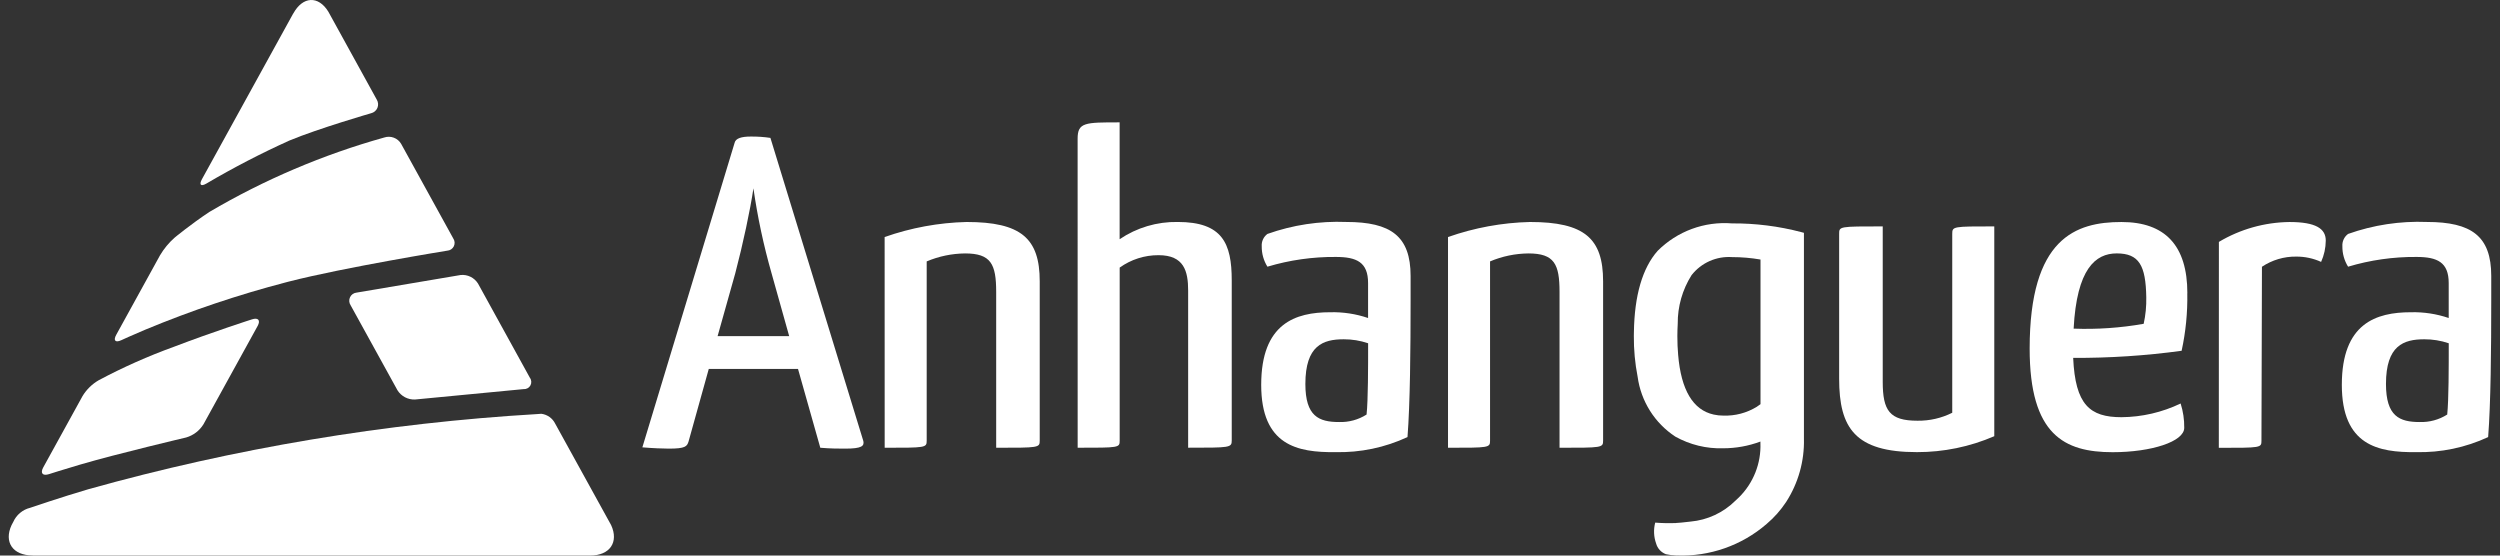 <svg preserveAspectRatio="xMidYMid meet" viewBox="0 0 108 24" fill="none" xmlns="http://www.w3.org/2000/svg"><rect x="0" y="0" width="108" height="24" fill="#333333" stroke="none"/><path d="M7.521 14.978C6.404 15.382 5.317 15.866 4.268 16.424C3.981 16.589 3.74 16.824 3.568 17.106L1.867 20.194C1.732 20.439 1.841 20.57 2.112 20.484C2.112 20.484 2.795 20.265 3.458 20.072C5.067 19.599 8.042 18.899 8.042 18.899C8.351 18.809 8.616 18.608 8.786 18.335L11.129 14.083C11.264 13.837 11.156 13.708 10.887 13.796C10.883 13.796 9.215 14.331 7.521 14.978Z" fill="#FFFFFF"></path><path d="M22.627 16.809C22.685 16.813 22.743 16.799 22.794 16.771C22.845 16.743 22.887 16.701 22.915 16.649C22.942 16.598 22.955 16.54 22.951 16.482C22.947 16.424 22.927 16.368 22.892 16.321L20.65 12.249C20.571 12.123 20.459 12.022 20.326 11.957C20.193 11.892 20.044 11.865 19.897 11.881L15.403 12.641C15.342 12.647 15.285 12.669 15.235 12.704C15.186 12.739 15.146 12.786 15.121 12.841C15.095 12.895 15.084 12.956 15.088 13.016C15.092 13.077 15.112 13.135 15.146 13.186L17.171 16.86C17.25 16.987 17.363 17.091 17.495 17.161C17.628 17.231 17.778 17.265 17.928 17.259L22.627 16.809Z" fill="#FFFFFF"></path><path d="M19.58 10.3L19.171 9.557L18.383 8.127L17.328 6.212C17.256 6.09 17.145 5.997 17.012 5.948C16.88 5.898 16.734 5.895 16.6 5.94C13.953 6.681 11.414 7.762 9.045 9.156C8.247 9.685 7.551 10.26 7.551 10.26C7.298 10.482 7.082 10.743 6.911 11.032L5.02 14.466C4.885 14.711 4.983 14.815 5.239 14.697C5.239 14.697 5.73 14.47 6.283 14.239C8.257 13.419 10.286 12.736 12.355 12.196L12.478 12.164C14.872 11.551 19.32 10.829 19.32 10.829C19.38 10.825 19.438 10.806 19.488 10.773C19.538 10.74 19.578 10.694 19.605 10.641C19.631 10.587 19.643 10.527 19.639 10.467C19.634 10.407 19.614 10.35 19.58 10.3Z" fill="#FFFFFF"></path><path d="M8.92 7.928C10.078 7.246 11.273 6.627 12.498 6.073C13.77 5.545 16.03 4.892 16.03 4.892C16.091 4.878 16.147 4.85 16.195 4.809C16.243 4.769 16.28 4.718 16.304 4.661C16.328 4.603 16.338 4.541 16.333 4.478C16.328 4.416 16.308 4.356 16.276 4.303L14.183 0.502C13.753 -0.194 13.082 -0.166 12.669 0.585L12.664 0.589L8.724 7.741C8.589 7.986 8.677 8.07 8.92 7.928Z" fill="#FFFFFF"></path><path d="M26.401 22.685L23.984 18.301C23.927 18.186 23.843 18.087 23.739 18.013C23.635 17.939 23.514 17.892 23.387 17.875L23.209 17.888C16.648 18.275 10.148 19.363 3.819 21.134C2.661 21.473 1.303 21.937 1.303 21.937C1.142 21.976 0.992 22.052 0.865 22.159C0.738 22.265 0.638 22.399 0.571 22.551L0.5 22.683C0.161 23.415 0.548 23.995 1.405 23.995L1.448 24H25.497C26.352 23.998 26.739 23.416 26.401 22.685Z" fill="#FFFFFF"></path><path d="M31 14.522H34.093L33.332 11.808C32.988 10.603 32.726 9.376 32.548 8.136C32.413 9.057 32.1 10.527 31.763 11.808L31 14.522ZM34.474 15.938H30.619L29.745 19.075C29.678 19.285 29.611 19.381 28.893 19.381C28.647 19.381 28.176 19.362 27.75 19.325L31.736 6.167C31.781 5.976 32.028 5.899 32.431 5.899C32.716 5.896 33 5.915 33.282 5.957L37.297 19.055C37.342 19.267 37.23 19.381 36.513 19.381C36.244 19.381 35.885 19.381 35.437 19.343L34.474 15.938Z" fill="#FFFFFF"></path><path d="M38.216 10.24C39.355 9.839 40.55 9.619 41.757 9.59C44.11 9.59 44.916 10.297 44.916 12.151V19.036C44.916 19.343 44.872 19.343 43.035 19.343V12.611C43.035 11.407 42.81 10.948 41.69 10.948C41.12 10.954 40.557 11.071 40.033 11.293V19.037C40.033 19.343 39.988 19.343 38.218 19.343L38.216 10.24Z" fill="#FFFFFF"></path><path d="M46.553 5.995C46.553 5.286 46.866 5.286 48.368 5.286V10.334C49.108 9.833 49.985 9.573 50.879 9.589C52.806 9.589 53.211 10.507 53.211 12.113V19.035C53.211 19.341 53.122 19.341 51.328 19.341V12.553C51.328 11.712 51.149 11.024 50.051 11.024C49.448 11.021 48.86 11.209 48.37 11.56V19.035C48.37 19.342 48.347 19.342 46.555 19.342L46.553 5.995Z" fill="#FFFFFF"></path><path d="M58.049 14.657C57.154 14.657 56.392 14.924 56.392 16.588C56.392 17.984 56.974 18.232 57.849 18.232C58.268 18.246 58.682 18.133 59.036 17.908C59.103 17.277 59.103 15.861 59.103 14.829C58.764 14.714 58.408 14.656 58.049 14.657ZM54.753 10.106C55.845 9.718 57.002 9.543 58.16 9.589C60.087 9.589 60.938 10.203 60.938 11.922V12.935C60.938 15.134 60.916 17.428 60.804 18.882C59.83 19.335 58.764 19.558 57.689 19.532C56.053 19.551 54.484 19.246 54.484 16.625C54.484 13.968 55.963 13.489 57.465 13.489C58.021 13.475 58.575 13.559 59.101 13.738V12.228C59.101 11.329 58.61 11.1 57.711 11.1C56.709 11.092 55.712 11.234 54.753 11.521C54.588 11.257 54.503 10.952 54.507 10.641C54.499 10.538 54.518 10.435 54.561 10.342C54.604 10.248 54.67 10.167 54.753 10.106Z" fill="#FFFFFF"></path><path d="M62.554 10.24C63.693 9.839 64.888 9.619 66.095 9.59C68.447 9.59 69.254 10.297 69.254 12.151V19.036C69.254 19.343 69.209 19.343 67.372 19.343V12.611C67.372 11.407 67.148 10.948 66.027 10.948C65.457 10.954 64.894 11.071 64.37 11.293V19.037C64.37 19.343 64.324 19.343 62.554 19.343L62.554 10.24Z" fill="#FFFFFF"></path><path d="M86.153 18.844C85.099 19.3 83.962 19.534 82.813 19.532C80.146 19.532 79.451 18.501 79.451 16.359V10.106C79.451 9.78 79.451 9.78 81.334 9.78V16.492C81.334 17.735 81.625 18.175 82.836 18.175C83.357 18.182 83.872 18.064 84.337 17.831V10.106C84.337 9.78 84.36 9.78 86.153 9.78V18.844Z" fill="#FFFFFF"></path><path d="M89.581 14.197C90.594 14.235 91.609 14.165 92.607 13.988C92.69 13.611 92.728 13.226 92.719 12.84C92.697 11.463 92.406 10.947 91.442 10.947C90.523 10.947 89.716 11.616 89.581 14.197ZM94.491 12.668C94.506 13.504 94.424 14.338 94.246 15.154C92.693 15.366 91.128 15.468 89.561 15.461C89.652 17.487 90.279 18.023 91.648 18.023C92.533 18.016 93.405 17.813 94.203 17.431C94.311 17.771 94.364 18.126 94.359 18.482C94.359 19.075 92.948 19.535 91.267 19.535C89.18 19.535 87.681 18.788 87.681 15.06C87.681 10.279 89.675 9.591 91.648 9.591C93.53 9.591 94.494 10.605 94.494 12.67" fill="#FFFFFF"></path><path d="M95.856 10.45C96.779 9.9 97.83 9.604 98.904 9.591C100.047 9.591 100.473 9.878 100.473 10.393C100.471 10.711 100.402 11.024 100.272 11.314C99.934 11.161 99.567 11.082 99.196 11.085C98.67 11.078 98.154 11.232 97.716 11.524L97.695 19.039C97.695 19.346 97.671 19.346 95.853 19.346L95.856 10.45Z" fill="#FFFFFF"></path><path d="M104.732 14.657C103.836 14.657 103.074 14.924 103.074 16.588C103.074 17.984 103.658 18.232 104.531 18.232C104.951 18.246 105.365 18.133 105.72 17.908C105.786 17.277 105.786 15.861 105.786 14.829C105.446 14.714 105.09 14.656 104.732 14.657ZM101.437 10.106C102.529 9.718 103.685 9.543 104.843 9.589C106.771 9.589 107.622 10.203 107.622 11.922V12.935C107.622 15.134 107.6 17.428 107.488 18.882C106.513 19.335 105.447 19.558 104.373 19.532C102.737 19.551 101.167 19.246 101.167 16.625C101.167 13.968 102.647 13.489 104.149 13.489C104.704 13.475 105.258 13.559 105.784 13.738V12.228C105.784 11.329 105.293 11.1 104.395 11.1C103.393 11.092 102.396 11.234 101.437 11.521C101.273 11.257 101.187 10.952 101.191 10.641C101.184 10.538 101.202 10.435 101.245 10.342C101.288 10.248 101.354 10.167 101.437 10.106Z" fill="#FFFFFF"></path><path d="M74.446 17.954C74.306 17.955 74.167 17.939 74.031 17.909C73.139 17.713 72.623 16.849 72.496 15.331C72.473 15.077 72.462 14.804 72.462 14.514C72.462 14.33 72.469 14.157 72.478 13.989C72.471 13.246 72.678 12.516 73.075 11.887C73.281 11.624 73.548 11.415 73.853 11.279C74.159 11.143 74.493 11.084 74.826 11.107C75.238 11.107 75.649 11.142 76.054 11.212V17.46C76 17.501 75.945 17.54 75.889 17.576C75.455 17.841 74.954 17.972 74.446 17.954ZM72.405 22.595C72.105 22.607 71.804 22.601 71.505 22.577C71.427 22.876 71.441 23.191 71.545 23.481C71.574 23.586 71.627 23.682 71.701 23.762C71.774 23.841 71.865 23.903 71.966 23.941C72.111 23.973 72.257 23.991 72.405 23.996C72.498 24.001 72.322 23.996 72.435 23.996C73.855 24.051 75.243 23.565 76.317 22.636C76.644 22.359 76.93 22.037 77.165 21.679C77.686 20.869 77.953 19.921 77.93 18.958V10.058L77.819 10.028C76.842 9.771 75.835 9.644 74.825 9.651C74.236 9.604 73.642 9.685 73.087 9.89C72.532 10.095 72.028 10.418 71.61 10.836C70.951 11.583 70.609 12.765 70.585 14.344C70.585 14.398 70.582 14.451 70.582 14.508C70.577 15.102 70.632 15.696 70.746 16.279C70.817 16.8 70.999 17.3 71.279 17.746C71.559 18.191 71.932 18.571 72.371 18.86C73.004 19.214 73.721 19.389 74.446 19.366C74.994 19.365 75.537 19.267 76.05 19.075V19.141C76.067 19.576 75.992 20.009 75.832 20.413C75.671 20.817 75.429 21.184 75.119 21.489C75.068 21.538 75.02 21.587 74.966 21.633C74.446 22.148 73.763 22.466 73.034 22.532C72.661 22.574 72.543 22.588 72.405 22.593" fill="#FFFFFF"></path></svg>